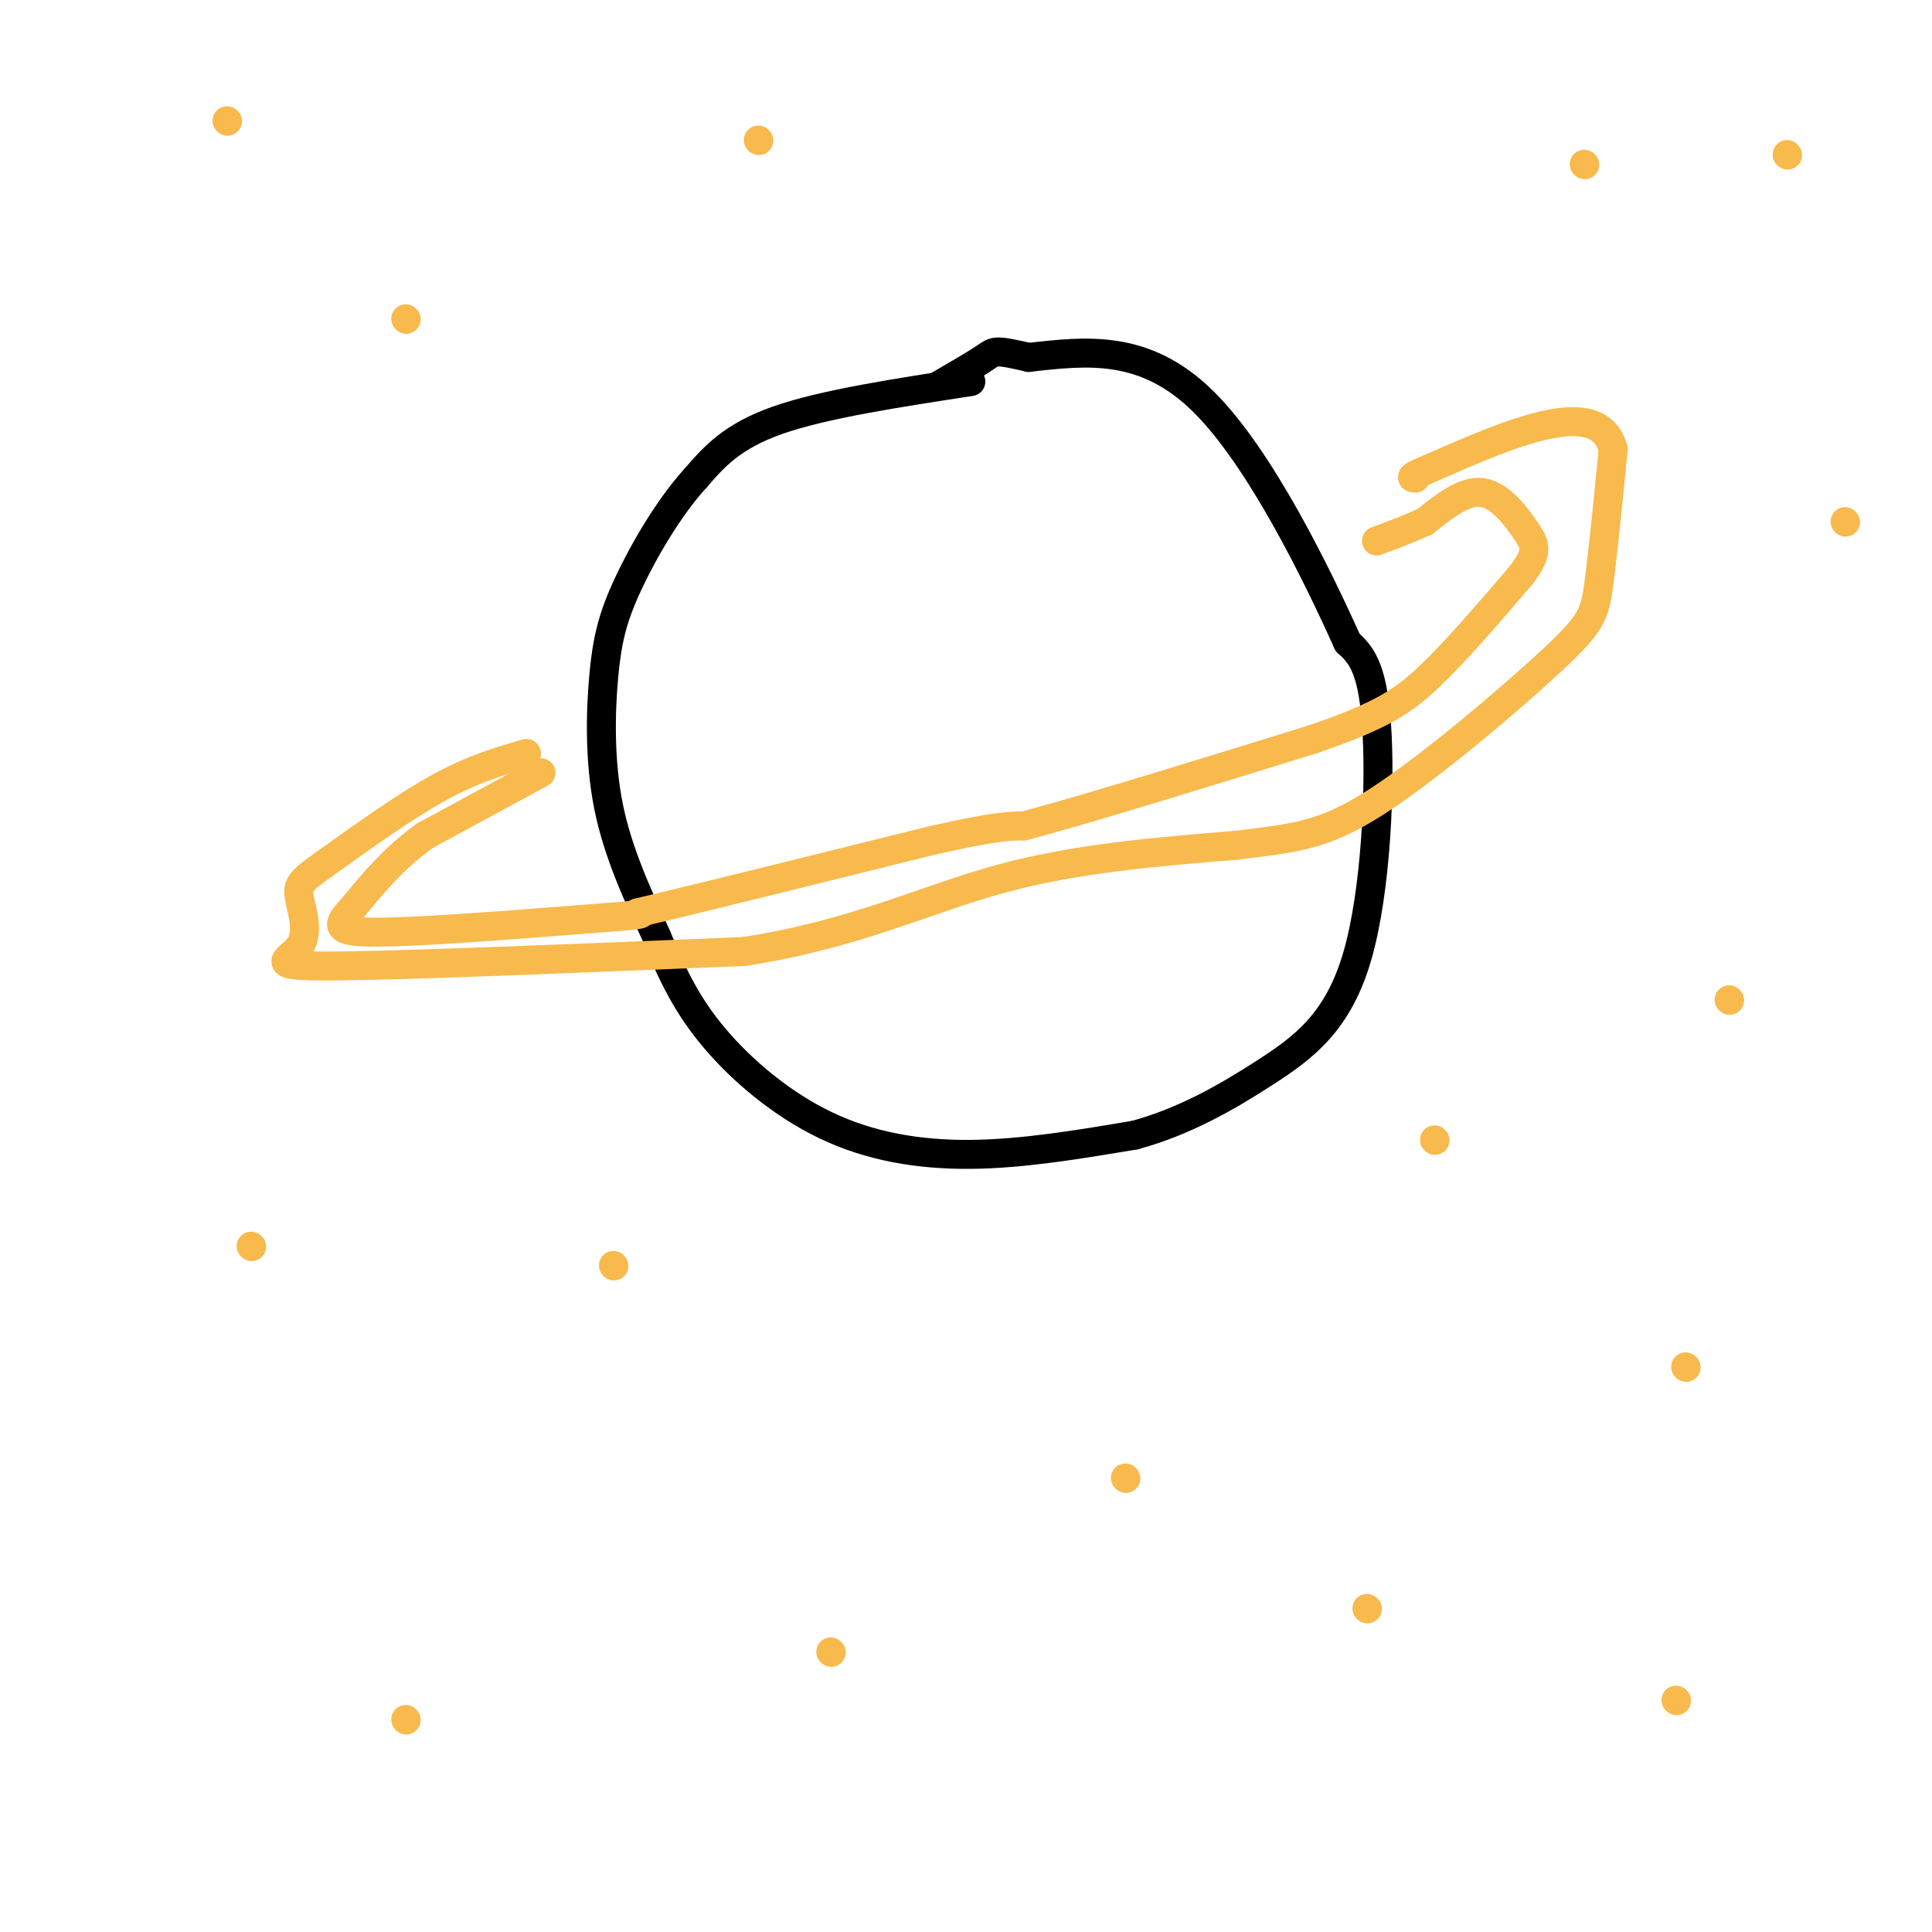 <svg viewBox='0 0 400 400' version='1.1' xmlns='http://www.w3.org/2000/svg' xmlns:xlink='http://www.w3.org/1999/xlink'><g fill='none' stroke='rgb(0,0,0)' stroke-width='6' stroke-linecap='round' stroke-linejoin='round'><path d='M201,79c-15.250,2.333 -30.500,4.667 -40,8c-9.500,3.333 -13.250,7.667 -17,12'/><path d='M144,99c-5.514,6.032 -10.797,15.112 -14,22c-3.203,6.888 -4.324,11.585 -5,19c-0.676,7.415 -0.907,17.547 1,27c1.907,9.453 5.954,18.226 10,27'/><path d='M136,194c3.241,7.951 6.343,14.327 12,21c5.657,6.673 13.869,13.643 23,18c9.131,4.357 19.180,6.102 30,6c10.820,-0.102 22.410,-2.051 34,-4'/><path d='M235,235c10.306,-2.820 19.072,-7.869 27,-13c7.928,-5.131 15.019,-10.343 19,-24c3.981,-13.657 4.852,-35.759 4,-48c-0.852,-12.241 -3.426,-14.620 -6,-17'/><path d='M279,133c-6.000,-13.356 -18.000,-38.244 -30,-50c-12.000,-11.756 -24.000,-10.378 -36,-9'/><path d='M213,74c-7.156,-1.667 -7.044,-1.333 -9,0c-1.956,1.333 -5.978,3.667 -10,6'/></g>
<g fill='none' stroke='rgb(248,186,77)' stroke-width='6' stroke-linecap='round' stroke-linejoin='round'><path d='M109,156c-5.500,1.583 -11.000,3.167 -18,7c-7.000,3.833 -15.500,9.917 -24,16'/><path d='M67,179c-5.005,3.528 -5.517,4.348 -5,7c0.517,2.652 2.062,7.137 0,10c-2.062,2.863 -7.732,4.104 7,4c14.732,-0.104 49.866,-1.552 85,-3'/><path d='M154,197c22.822,-3.489 37.378,-10.711 53,-15c15.622,-4.289 32.311,-5.644 49,-7'/><path d='M256,175c12.116,-1.530 17.907,-1.853 29,-9c11.093,-7.147 27.486,-21.116 36,-29c8.514,-7.884 9.147,-9.681 10,-16c0.853,-6.319 1.927,-17.159 3,-28'/><path d='M334,93c-1.578,-5.867 -7.022,-6.533 -14,-5c-6.978,1.533 -15.489,5.267 -24,9'/><path d='M296,97c-4.500,1.833 -3.750,1.917 -3,2'/><path d='M112,160c0.000,0.000 -24.000,13.000 -24,13'/><path d='M88,173c-6.500,4.667 -10.750,9.833 -15,15'/><path d='M73,188c-3.311,3.578 -4.089,5.022 5,5c9.089,-0.022 28.044,-1.511 47,-3'/><path d='M125,190c9.000,-0.667 8.000,-0.833 7,-1'/><path d='M132,189c11.333,-2.667 36.167,-8.833 61,-15'/><path d='M193,174c13.333,-3.000 16.167,-3.000 19,-3'/><path d='M212,171c13.167,-3.500 36.583,-10.750 60,-18'/><path d='M272,153c13.822,-4.756 18.378,-7.644 24,-13c5.622,-5.356 12.311,-13.178 19,-21'/><path d='M315,119c3.560,-4.738 2.958,-6.083 1,-9c-1.958,-2.917 -5.274,-7.405 -9,-8c-3.726,-0.595 -7.863,2.702 -12,6'/><path d='M295,108c-3.667,1.667 -6.833,2.833 -10,4'/><path d='M47,25c0.000,0.000 0.100,0.100 0.1,0.1'/><path d='M157,29c0.000,0.000 0.100,0.100 0.1,0.1'/><path d='M84,66c0.000,0.000 0.100,0.100 0.1,0.1'/><path d='M328,34c0.000,0.000 0.100,0.100 0.1,0.1'/><path d='M382,108c0.000,0.000 0.100,0.100 0.1,0.1'/><path d='M297,236c0.000,0.000 0.100,0.100 0.1,0.1'/><path d='M349,283c0.000,0.000 0.100,0.100 0.1,0.1'/><path d='M233,306c0.000,0.000 0.100,0.100 0.1,0.1'/><path d='M127,262c0.000,0.000 0.100,0.100 0.1,0.1'/><path d='M84,356c0.000,0.000 0.100,0.100 0.1,0.1'/><path d='M52,258c0.000,0.000 0.100,0.100 0.1,0.1'/><path d='M172,342c0.000,0.000 0.100,0.100 0.1,0.1'/><path d='M283,333c0.000,0.000 0.100,0.100 0.1,0.1'/><path d='M347,352c0.000,0.000 0.100,0.100 0.1,0.1'/><path d='M358,207c0.000,0.000 0.100,0.100 0.1,0.1'/><path d='M370,32c0.000,0.000 0.100,0.100 0.1,0.1'/></g>
</svg>